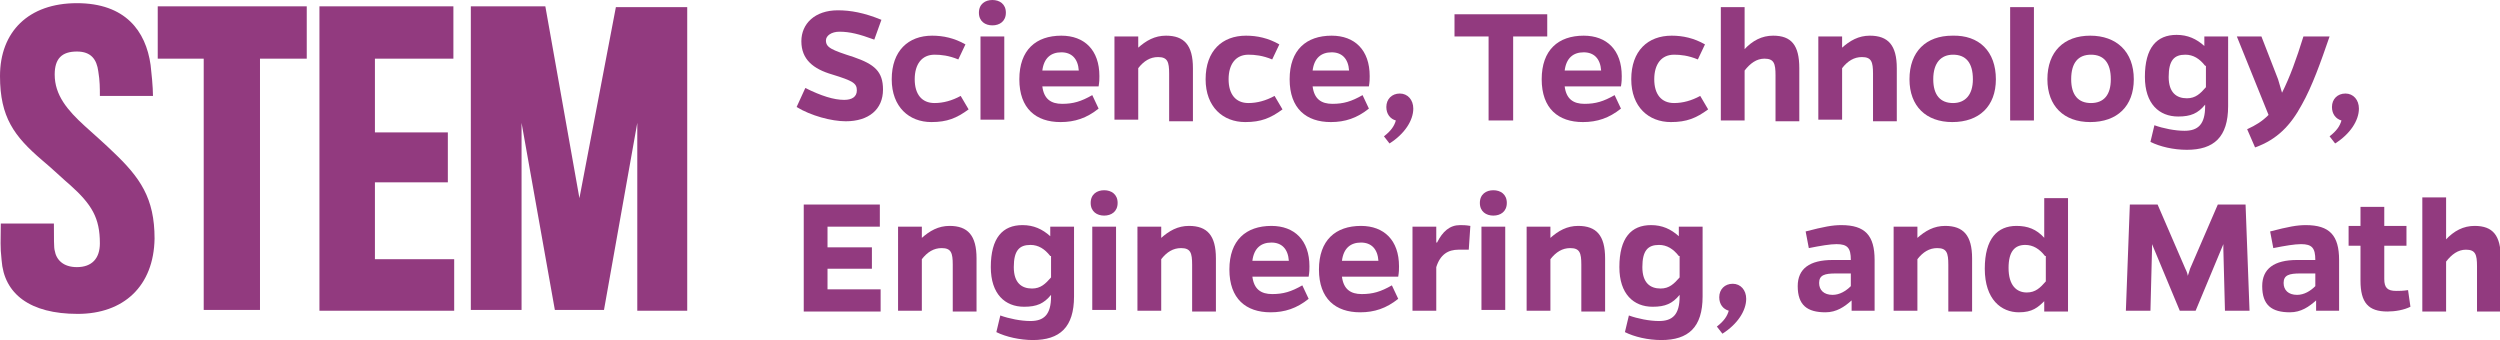 <?xml version="1.0" encoding="utf-8"?>
<!-- Generator: Adobe Illustrator 22.1.0, SVG Export Plug-In . SVG Version: 6.00 Build 0)  -->
<svg version="1.1" id="Layer_1" xmlns="http://www.w3.org/2000/svg" xmlns:xlink="http://www.w3.org/1999/xlink" x="0px" y="0px"
	 viewBox="0 0 315.4 42.9" style="enable-background:new 0 0 315.4 42.9;" xml:space="preserve">
<style type="text/css">
	.st0{fill:#923A7F;}
</style>
<g>
	<g>
		<path class="st0" d="M9.8,39.6c-6,0-9.3-2.5-9.6-6.8C0,31,0.1,30.5,0.1,28.2h6.7c0,1.8,0,3.1,0.1,3.4c0.2,1.2,1.1,2.1,2.8,2.1
			c1.9,0,2.9-1.1,2.9-3c0-3.2-1-4.9-3.8-7.4c-0.5-0.4-2.4-2.2-3.5-3.1C1.8,17.2,0,14.8,0,9.6C0,4,3.6,0.4,9.7,0.4
			c6.1,0,8.7,3.5,9.3,7.8c0.1,0.8,0.3,2.8,0.3,3.9h-6.7c0-1,0-1.9-0.2-3.1c-0.2-1.5-0.9-2.5-2.7-2.5c-1.9,0-2.8,0.9-2.8,2.9
			c0,2.6,1.6,4.5,3.8,6.5c1,0.9,2.8,2.5,3.5,3.2c3.5,3.3,5.3,5.9,5.3,11C19.4,36.1,15.6,39.6,9.8,39.6z"/>
		<path class="st0" d="M32.8,7.4v31.7h-7.1V7.4h-5.8V0.8h18.8v6.6H32.8z"/>
		<path class="st0" d="M40.3,39.1V0.8h16.9v6.6h-9.9v9.3h9.2V23h-9.2v9.7h10v6.5H40.3z"/>
		<path class="st0" d="M80.4,39.1l0-23.6l-4.2,23.6H70l-4.2-23.6l0,23.6h-6.4V0.8h9.4L73.1,25l4.6-24.1h9v38.3H80.4z"/>
	</g>
	<g>
		<path class="st0" d="M110.3,5c-1.9-0.7-3.1-1-4.4-1c-1,0-1.7,0.5-1.7,1.1c0,0.9,0.7,1.2,3.5,2.1c2.6,0.9,3.7,1.8,3.7,4.1
			c0,2.5-1.8,4-4.7,4c-1.8,0-4.4-0.7-6.2-1.8l1.1-2.4c2,1,3.6,1.5,4.9,1.5c1,0,1.6-0.4,1.6-1.2c0-0.9-0.5-1.2-3.1-2
			c-2.4-0.7-3.9-1.9-3.9-4.2c0-2.2,1.7-3.9,4.6-3.9c1.6,0,3.3,0.3,5.5,1.2L110.3,5z"/>
		<path class="st0" d="M122.2,13.8c-1.5,1.1-2.7,1.6-4.7,1.6c-2.8,0-5-1.9-5-5.4c0-3.6,2.1-5.5,5.1-5.5c1.4,0,2.8,0.3,4.2,1.1
			l-0.9,1.9c-1.2-0.5-2.2-0.6-3-0.6c-1.6,0-2.5,1.2-2.5,3.1c0,1.9,0.9,3,2.5,3c1.1,0,2.2-0.3,3.3-0.9L122.2,13.8z"/>
		<path class="st0" d="M125.2,0c0.9,0,1.7,0.5,1.7,1.6s-0.8,1.6-1.7,1.6c-0.9,0-1.7-0.5-1.7-1.6S124.3,0,125.2,0z M123.7,15.2V4.6h3
			v10.5H123.7z"/>
		<path class="st0" d="M138.6,13.7c-1.5,1.2-3,1.7-4.8,1.7c-3.1,0-5.2-1.7-5.2-5.4c0-3.7,2.1-5.5,5.3-5.5c2.9,0,4.8,1.8,4.8,5.1
			c0,0.4,0,0.7-0.1,1.3h-7.1c0.2,1.6,1.1,2.2,2.5,2.2c1.4,0,2.4-0.3,3.8-1.1L138.6,13.7z M136.1,8.9c-0.1-1.5-0.9-2.3-2.2-2.3
			c-1.3,0-2.2,0.7-2.4,2.3H136.1z"/>
		<path class="st0" d="M143.5,6.1c1.1-1,2.2-1.6,3.6-1.6c2.3,0,3.4,1.2,3.4,4.1v6.7h-3V9.3c0-1.5-0.2-2.1-1.4-2.1
			c-1,0-1.8,0.5-2.5,1.4v6.5h-3V4.6h3V6.1z"/>
		<path class="st0" d="M161.8,13.8c-1.5,1.1-2.7,1.6-4.7,1.6c-2.8,0-5-1.9-5-5.4c0-3.6,2.1-5.5,5.1-5.5c1.4,0,2.8,0.3,4.2,1.1
			l-0.9,1.9c-1.2-0.5-2.2-0.6-3-0.6c-1.6,0-2.5,1.2-2.5,3.1c0,1.9,0.9,3,2.5,3c1.1,0,2.2-0.3,3.3-0.9L161.8,13.8z"/>
		<path class="st0" d="M172.7,13.7c-1.5,1.2-3,1.7-4.8,1.7c-3.1,0-5.2-1.7-5.2-5.4c0-3.7,2.1-5.5,5.3-5.5c2.9,0,4.8,1.8,4.8,5.1
			c0,0.4,0,0.7-0.1,1.3h-7.1c0.2,1.6,1.1,2.2,2.5,2.2c1.4,0,2.4-0.3,3.8-1.1L172.7,13.7z M170.2,8.9c-0.1-1.5-0.9-2.3-2.2-2.3
			c-1.3,0-2.2,0.7-2.4,2.3H170.2z"/>
		<path class="st0" d="M174.6,17.2c0.9-0.7,1.3-1.3,1.5-2c-0.7-0.2-1.2-0.8-1.2-1.7c0-1,0.7-1.7,1.7-1.7s1.7,0.8,1.7,1.9
			c0,1.5-1.1,3.2-3,4.4L174.6,17.2z"/>
		<path class="st0" d="M190.9,4.6v10.6h-3.1V4.6h-4.3V1.8h11.7v2.8H190.9z"/>
		<path class="st0" d="M204.5,13.7c-1.5,1.2-3,1.7-4.8,1.7c-3.1,0-5.2-1.7-5.2-5.4c0-3.7,2.1-5.5,5.3-5.5c2.9,0,4.8,1.8,4.8,5.1
			c0,0.4,0,0.7-0.1,1.3h-7.1c0.2,1.6,1.1,2.2,2.5,2.2c1.4,0,2.4-0.3,3.8-1.1L204.5,13.7z M202,8.9c-0.1-1.5-0.9-2.3-2.2-2.3
			c-1.3,0-2.2,0.7-2.4,2.3H202z"/>
		<path class="st0" d="M215.5,13.8c-1.5,1.1-2.7,1.6-4.7,1.6c-2.8,0-5-1.9-5-5.4c0-3.6,2.1-5.5,5.1-5.5c1.4,0,2.8,0.3,4.2,1.1
			l-0.9,1.9c-1.2-0.5-2.2-0.6-3-0.6c-1.6,0-2.5,1.2-2.5,3.1c0,1.9,0.9,3,2.5,3c1.1,0,2.2-0.3,3.3-0.9L215.5,13.8z"/>
		<path class="st0" d="M220,6.3c1.1-1.2,2.3-1.8,3.7-1.8c2.3,0,3.3,1.2,3.3,4.1v6.7h-3V9.5c0-1.5-0.2-2.1-1.4-2.1
			c-1,0-1.8,0.6-2.5,1.5v6.3h-3V0.9h3V6.3z"/>
		<path class="st0" d="M232.3,6.1c1.1-1,2.2-1.6,3.6-1.6c2.3,0,3.4,1.2,3.4,4.1v6.7h-3V9.3c0-1.5-0.2-2.1-1.4-2.1
			c-1,0-1.8,0.5-2.5,1.4v6.5h-3V4.6h3V6.1z"/>
		<path class="st0" d="M251.8,10c0,3.4-2.1,5.4-5.5,5.4c-3.3,0-5.4-2-5.4-5.4c0-3.5,2.1-5.5,5.4-5.5C249.7,4.4,251.8,6.5,251.8,10z
			 M248.9,10c0-2.1-0.9-3.1-2.5-3.1c-1.5,0-2.5,1-2.5,3.1c0,2,0.9,3,2.5,3C247.9,13,248.9,12,248.9,10z"/>
		<path class="st0" d="M253.6,15.2V0.9h3v14.3H253.6z"/>
		<path class="st0" d="M269.2,10c0,3.4-2.1,5.4-5.5,5.4c-3.3,0-5.4-2-5.4-5.4c0-3.5,2.1-5.5,5.4-5.5S269.2,6.5,269.2,10z M266.3,10
			c0-2.1-0.9-3.1-2.5-3.1s-2.5,1-2.5,3.1c0,2,0.9,3,2.5,3C265.4,13,266.3,12,266.3,10z"/>
		<path class="st0" d="M281.1,13.4c0,3.9-1.8,5.5-5.2,5.5c-1.7,0-3.4-0.4-4.6-1l0.5-2.1c1.1,0.4,2.6,0.7,3.8,0.7
			c1.7,0,2.6-0.8,2.6-3.1v-0.2c-0.9,1.1-1.8,1.5-3.4,1.5c-2.4,0-4.2-1.6-4.2-5c0-3.7,1.5-5.3,4-5.3c1.4,0,2.5,0.5,3.5,1.4V4.6h3
			V13.4z M278.2,8.3c-0.7-0.9-1.5-1.4-2.5-1.4c-1.4,0-2.1,0.7-2.1,2.8c0,2,1,2.7,2.3,2.7c1.1,0,1.7-0.6,2.4-1.4V8.3z"/>
		<path class="st0" d="M293.9,4.6c-1.1,3.2-2.2,6.3-3.5,8.6c-1.4,2.6-3.1,4.4-5.9,5.4l-1-2.3c1.1-0.5,1.9-1,2.7-1.8l-4-9.9h3.1
			l2.1,5.4l0.5,1.7c1-2,1.8-4.2,2.7-7.1H293.9z"/>
		<path class="st0" d="M293.9,17.2c0.9-0.7,1.3-1.3,1.5-2c-0.7-0.2-1.2-0.8-1.2-1.7c0-1,0.7-1.7,1.7-1.7s1.7,0.8,1.7,1.9
			c0,1.5-1.1,3.2-3,4.4L293.9,17.2z"/>
		<path class="st0" d="M101.4,39.2V25.8h9.6v2.8h-6.6v2.6h5.6v2.7h-5.6v2.6h6.7v2.8H101.4z"/>
		<path class="st0" d="M116.2,30.1c1.1-1,2.2-1.6,3.6-1.6c2.3,0,3.4,1.2,3.4,4.1v6.7h-3v-5.9c0-1.5-0.2-2.1-1.4-2.1
			c-1,0-1.8,0.5-2.5,1.4v6.5h-3V28.6h3V30.1z"/>
		<path class="st0" d="M135.5,37.4c0,3.9-1.8,5.5-5.2,5.5c-1.6,0-3.4-0.4-4.6-1l0.5-2.1c1.1,0.4,2.6,0.7,3.8,0.7
			c1.7,0,2.6-0.8,2.6-3.1v-0.2c-0.9,1.1-1.8,1.5-3.4,1.5c-2.4,0-4.2-1.6-4.2-5c0-3.7,1.5-5.3,4-5.3c1.4,0,2.5,0.5,3.5,1.4v-1.2h3
			V37.4z M132.5,32.3c-0.7-0.9-1.5-1.4-2.5-1.4c-1.4,0-2.1,0.7-2.1,2.8c0,2,1,2.7,2.3,2.7c1.1,0,1.7-0.6,2.4-1.4V32.3z"/>
		<path class="st0" d="M139.3,24c0.9,0,1.7,0.5,1.7,1.6s-0.8,1.6-1.7,1.6c-0.9,0-1.7-0.5-1.7-1.6S138.4,24,139.3,24z M137.8,39.2
			V28.6h3v10.5H137.8z"/>
		<path class="st0" d="M146.4,30.1c1.1-1,2.2-1.6,3.6-1.6c2.3,0,3.4,1.2,3.4,4.1v6.7h-3v-5.9c0-1.5-0.2-2.1-1.4-2.1
			c-1,0-1.8,0.5-2.5,1.4v6.5h-3V28.6h3V30.1z"/>
		<path class="st0" d="M165.1,37.7c-1.5,1.2-3,1.7-4.8,1.7c-3.1,0-5.2-1.7-5.2-5.4c0-3.7,2.1-5.5,5.3-5.5c2.9,0,4.8,1.8,4.8,5.1
			c0,0.4,0,0.7-0.1,1.3h-7.1c0.2,1.6,1.1,2.2,2.5,2.2c1.4,0,2.4-0.3,3.8-1.1L165.1,37.7z M162.6,32.9c-0.1-1.5-0.9-2.3-2.2-2.3
			c-1.3,0-2.2,0.7-2.4,2.3H162.6z"/>
		<path class="st0" d="M176.4,37.7c-1.5,1.2-3,1.7-4.8,1.7c-3.1,0-5.2-1.7-5.2-5.4c0-3.7,2.1-5.5,5.3-5.5c2.9,0,4.8,1.8,4.8,5.1
			c0,0.4,0,0.7-0.1,1.3h-7.1c0.2,1.6,1.1,2.2,2.5,2.2c1.4,0,2.4-0.3,3.8-1.1L176.4,37.7z M173.9,32.9c-0.1-1.5-0.9-2.3-2.2-2.3
			c-1.3,0-2.2,0.7-2.4,2.3H173.9z"/>
		<path class="st0" d="M181.3,30.6c0.7-1.4,1.6-2.2,2.9-2.2c0.4,0,0.7,0,1.3,0.1l-0.2,3c-0.5,0-0.9,0-1.3,0c-1.3,0-2.3,0.6-2.8,2.2
			v5.5h-3V28.6h3V30.6z"/>
		<path class="st0" d="M188.4,24c0.9,0,1.7,0.5,1.7,1.6s-0.8,1.6-1.7,1.6c-0.9,0-1.7-0.5-1.7-1.6S187.5,24,188.4,24z M186.9,39.2
			V28.6h3v10.5H186.9z"/>
		<path class="st0" d="M195.5,30.1c1.1-1,2.2-1.6,3.6-1.6c2.3,0,3.4,1.2,3.4,4.1v6.7h-3v-5.9c0-1.5-0.2-2.1-1.4-2.1
			c-1,0-1.8,0.5-2.5,1.4v6.5h-3V28.6h3V30.1z"/>
		<path class="st0" d="M214.8,37.4c0,3.9-1.8,5.5-5.2,5.5c-1.7,0-3.4-0.4-4.6-1l0.5-2.1c1.1,0.4,2.6,0.7,3.8,0.7
			c1.7,0,2.6-0.8,2.6-3.1v-0.2c-0.9,1.1-1.8,1.5-3.4,1.5c-2.4,0-4.2-1.6-4.2-5c0-3.7,1.5-5.3,4-5.3c1.4,0,2.5,0.5,3.5,1.4v-1.2h3
			V37.4z M211.8,32.3c-0.7-0.9-1.5-1.4-2.5-1.4c-1.4,0-2.1,0.7-2.1,2.8c0,2,1,2.7,2.3,2.7c1.1,0,1.7-0.6,2.4-1.4V32.3z"/>
		<path class="st0" d="M216.6,41.2c0.9-0.7,1.3-1.3,1.5-2c-0.7-0.2-1.2-0.8-1.2-1.7c0-1,0.7-1.7,1.7-1.7s1.7,0.8,1.7,1.9
			c0,1.5-1.1,3.2-3,4.4L216.6,41.2z"/>
		<path class="st0" d="M227.8,29.2c2.3-0.6,3.4-0.8,4.5-0.8c3,0,4.2,1.3,4.2,4.4v6.4h-2.9v-1.3c-0.9,0.8-1.9,1.5-3.3,1.5
			c-2.3,0-3.5-0.9-3.5-3.3c0-2.2,1.5-3.3,4.4-3.3h2.3c0-1.5-0.4-2-1.8-2c-0.8,0-2,0.2-3.5,0.5L227.8,29.2z M231.6,34.5
			c-1.4,0-2.1,0.2-2.1,1.2c0,0.9,0.6,1.5,1.7,1.5c0.9,0,1.7-0.5,2.3-1.1v-1.6H231.6z"/>
		<path class="st0" d="M241.8,30.1c1.1-1,2.2-1.6,3.6-1.6c2.3,0,3.4,1.2,3.4,4.1v6.7h-3v-5.9c0-1.5-0.2-2.1-1.4-2.1
			c-1,0-1.8,0.5-2.5,1.4v6.5h-3V28.6h3V30.1z"/>
		<path class="st0" d="M258,37.9c-0.9,0.9-1.6,1.5-3.3,1.5c-2.2,0-4.3-1.6-4.3-5.5c0-3.8,1.6-5.4,4-5.4c1.4,0,2.5,0.4,3.5,1.5v-5h3
			v14.3h-3V37.9z M258,32.3c-0.7-0.9-1.5-1.4-2.5-1.4c-1.3,0-2.1,0.8-2.1,2.9c0,2.2,1,3.1,2.3,3.1c1.1,0,1.7-0.6,2.4-1.4V32.3z"/>
		<path class="st0" d="M280.5,31.5v-0.7l-3.5,8.4h-2l-3.5-8.4v0.6l-0.2,7.8h-3.1l0.5-13.4h3.5l3.5,8.1c0.2,0.4,0.3,0.7,0.3,0.9
			c0.1-0.2,0.2-0.6,0.3-0.9l3.5-8.1h3.5l0.5,13.4h-3.1L280.5,31.5z"/>
		<path class="st0" d="M286.4,29.2c2.3-0.6,3.4-0.8,4.5-0.8c3,0,4.2,1.3,4.2,4.4v6.4h-2.9v-1.3c-0.9,0.8-1.9,1.5-3.3,1.5
			c-2.3,0-3.5-0.9-3.5-3.3c0-2.2,1.5-3.3,4.4-3.3h2.3c0-1.5-0.4-2-1.8-2c-0.8,0-2,0.2-3.5,0.5L286.4,29.2z M290.2,34.5
			c-1.4,0-2.1,0.2-2.1,1.2c0,0.9,0.6,1.5,1.7,1.5c0.9,0,1.7-0.5,2.3-1.1v-1.6H290.2z"/>
		<path class="st0" d="M304.1,38.7c-0.8,0.4-1.9,0.6-2.9,0.6c-2.4,0-3.4-1.1-3.4-3.9v-4.4h-1.5v-2.5h1.5v-2.4h3v2.4h2.8v2.5h-2.8
			v4.2c0,1.1,0.4,1.5,1.5,1.5c0.5,0,0.8,0,1.5-0.1L304.1,38.7z"/>
		<path class="st0" d="M308.5,30.3c1.1-1.2,2.3-1.8,3.7-1.8c2.3,0,3.3,1.2,3.3,4.1v6.7h-3v-5.7c0-1.5-0.2-2.1-1.4-2.1
			c-1,0-1.8,0.6-2.5,1.5v6.3h-3V24.9h3V30.3z"/>
	</g>
</g>
</svg>
